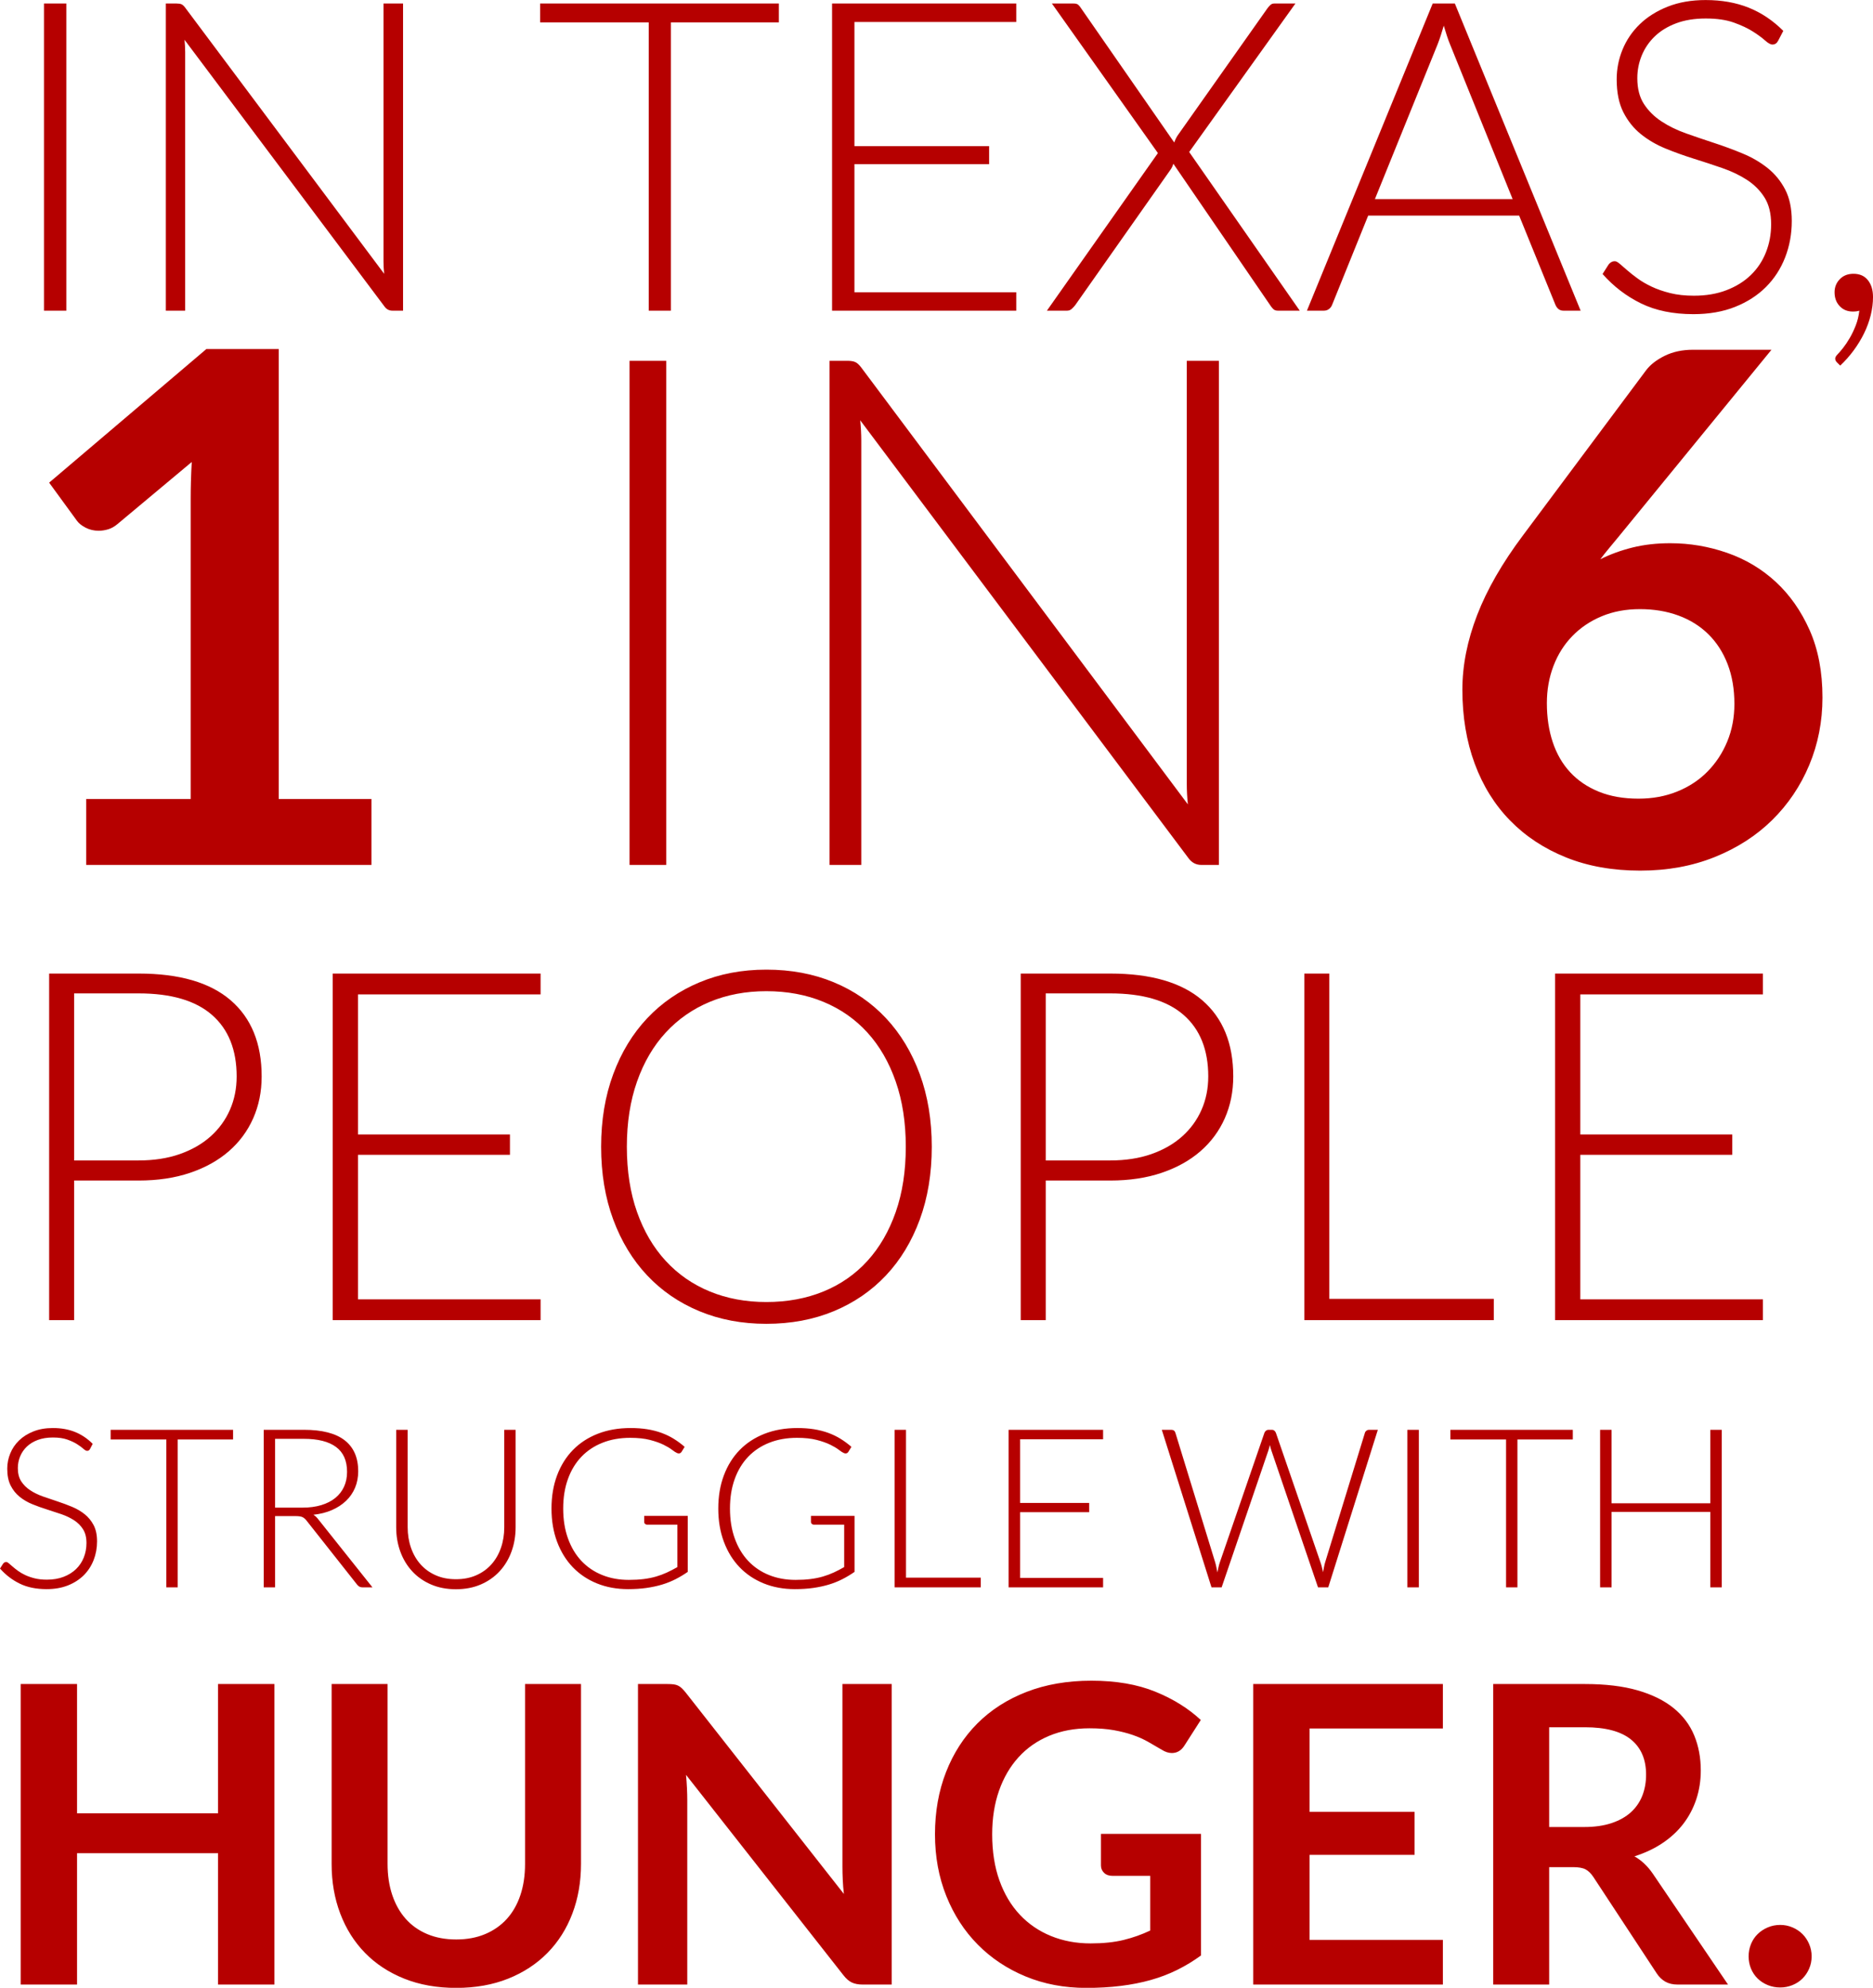 <svg xmlns="http://www.w3.org/2000/svg" xmlns:xlink="http://www.w3.org/1999/xlink" preserveAspectRatio="xMidYMid" width="202.876" height="215.19" viewBox="0 0 202.876 215.19">
  <defs>
    <style>
      .cls-1 {
        fill: #b60000;
        fill-rule: evenodd;
      }
    </style>
  </defs>
  <path d="M202.630,34.115 C202.466,34.781 202.226,35.435 201.913,36.077 C201.599,36.719 201.222,37.338 200.783,37.934 C200.344,38.529 199.857,39.077 199.324,39.579 L198.971,39.226 C198.846,39.101 198.783,38.968 198.783,38.827 C198.783,38.748 198.807,38.670 198.854,38.592 C198.901,38.513 198.956,38.443 199.019,38.380 C199.175,38.223 199.375,37.992 199.619,37.687 C199.862,37.381 200.105,37.021 200.348,36.606 C200.591,36.191 200.810,35.732 201.007,35.231 C201.203,34.730 201.332,34.197 201.395,33.633 C201.301,33.664 201.195,33.688 201.077,33.704 C200.960,33.719 200.830,33.727 200.689,33.727 C200.109,33.727 199.634,33.531 199.266,33.140 C198.897,32.748 198.713,32.247 198.713,31.636 C198.713,31.087 198.901,30.617 199.277,30.226 C199.654,29.834 200.148,29.638 200.760,29.638 C201.434,29.638 201.956,29.869 202.324,30.331 C202.693,30.794 202.877,31.401 202.877,32.153 C202.877,32.795 202.795,33.449 202.630,34.115 ZM191.957,88.774 C190.232,90.471 188.153,91.808 185.720,92.785 C183.287,93.762 180.603,94.250 177.669,94.250 C174.682,94.250 172.004,93.774 169.636,92.823 C167.267,91.872 165.246,90.542 163.573,88.831 C161.899,87.122 160.619,85.065 159.731,82.660 C158.843,80.256 158.399,77.589 158.399,74.657 C158.399,72.035 158.933,69.341 160.001,66.577 C161.069,63.813 162.724,60.940 164.963,57.957 L178.286,40.100 C178.750,39.483 179.426,38.956 180.314,38.518 C181.202,38.081 182.225,37.863 183.384,37.863 L191.880,37.863 L175.313,58.111 C174.952,58.549 174.611,58.960 174.290,59.346 C173.967,59.731 173.652,60.130 173.343,60.541 C174.425,60.001 175.589,59.577 176.838,59.268 C178.087,58.960 179.445,58.806 180.912,58.806 C183.023,58.806 185.076,59.153 187.072,59.847 C189.067,60.541 190.824,61.589 192.343,62.990 C193.862,64.392 195.085,66.134 196.012,68.216 C196.938,70.299 197.402,72.729 197.402,75.506 C197.402,78.103 196.925,80.539 195.973,82.815 C195.020,85.090 193.681,87.076 191.957,88.774 ZM187.130,71.900 C186.640,70.627 185.945,69.547 185.044,68.660 C184.143,67.773 183.062,67.098 181.801,66.635 C180.539,66.172 179.149,65.941 177.630,65.941 C176.111,65.941 174.734,66.198 173.498,66.712 C172.262,67.227 171.200,67.940 170.312,68.853 C169.424,69.766 168.741,70.846 168.265,72.093 C167.789,73.340 167.551,74.683 167.551,76.123 C167.551,77.666 167.763,79.073 168.188,80.346 C168.613,81.619 169.243,82.706 170.080,83.605 C170.917,84.506 171.953,85.206 173.189,85.707 C174.425,86.209 175.854,86.459 177.475,86.459 C178.994,86.459 180.391,86.203 181.665,85.688 C182.940,85.174 184.034,84.454 184.948,83.528 C185.861,82.602 186.576,81.517 187.091,80.269 C187.606,79.022 187.863,77.666 187.863,76.200 C187.863,74.606 187.618,73.172 187.130,71.900 ZM191.278,31.072 C190.368,31.980 189.254,32.697 187.937,33.222 C186.619,33.747 185.113,34.009 183.419,34.009 C181.223,34.009 179.332,33.621 177.748,32.846 C176.164,32.070 174.775,31.009 173.584,29.662 L174.242,28.628 C174.431,28.393 174.650,28.275 174.901,28.275 C175.042,28.275 175.223,28.369 175.443,28.557 C175.663,28.745 175.930,28.976 176.244,29.250 C176.558,29.525 176.935,29.822 177.375,30.143 C177.815,30.465 178.325,30.762 178.907,31.036 C179.488,31.311 180.155,31.542 180.909,31.730 C181.663,31.918 182.520,32.012 183.478,32.012 C184.797,32.012 185.976,31.812 187.012,31.412 C188.049,31.013 188.925,30.469 189.639,29.779 C190.354,29.090 190.900,28.271 191.277,27.323 C191.654,26.376 191.842,25.361 191.842,24.280 C191.842,23.105 191.603,22.138 191.124,21.378 C190.644,20.618 190.012,19.984 189.227,19.474 C188.441,18.965 187.550,18.538 186.552,18.194 C185.555,17.849 184.530,17.512 183.478,17.183 C182.425,16.854 181.400,16.486 180.403,16.079 C179.405,15.671 178.514,15.150 177.728,14.516 C176.943,13.881 176.310,13.090 175.831,12.142 C175.352,11.195 175.113,10.008 175.113,8.582 C175.113,7.470 175.325,6.397 175.749,5.363 C176.173,4.329 176.794,3.416 177.610,2.625 C178.427,1.834 179.437,1.199 180.638,0.721 C181.840,0.244 183.210,0.005 184.750,0.005 C186.478,0.005 188.029,0.279 189.403,0.827 C190.778,1.376 192.030,2.214 193.160,3.342 L192.595,4.423 C192.454,4.689 192.250,4.822 191.984,4.822 C191.779,4.822 191.515,4.677 191.193,4.387 C190.870,4.098 190.433,3.776 189.883,3.424 C189.332,3.071 188.643,2.746 187.817,2.449 C186.991,2.151 185.972,2.002 184.760,2.002 C183.549,2.002 182.482,2.175 181.562,2.519 C180.641,2.864 179.870,3.334 179.248,3.929 C178.627,4.525 178.155,5.214 177.832,5.997 C177.509,6.781 177.348,7.603 177.348,8.465 C177.348,9.593 177.588,10.525 178.067,11.261 C178.546,11.998 179.178,12.624 179.964,13.141 C180.749,13.658 181.641,14.093 182.638,14.445 C183.635,14.798 184.660,15.147 185.713,15.491 C186.765,15.836 187.790,16.216 188.788,16.631 C189.785,17.046 190.677,17.567 191.462,18.194 C192.247,18.820 192.880,19.592 193.359,20.508 C193.838,21.425 194.078,22.565 194.078,23.928 C194.078,25.322 193.838,26.634 193.360,27.864 C192.881,29.094 192.187,30.163 191.278,31.072 ZM168.808,33.457 C168.667,33.339 168.557,33.187 168.478,32.999 L164.549,23.340 L148.196,23.340 L144.290,32.999 C144.227,33.171 144.117,33.320 143.961,33.445 C143.804,33.571 143.615,33.633 143.396,33.633 L141.561,33.633 L155.184,0.381 L157.584,0.381 L171.208,33.633 L169.349,33.633 C169.129,33.633 168.949,33.574 168.808,33.457 ZM157.043,4.752 C156.933,4.485 156.823,4.184 156.714,3.847 C156.604,3.510 156.494,3.154 156.384,2.778 C156.274,3.154 156.164,3.510 156.055,3.847 C155.945,4.184 155.835,4.493 155.725,4.775 L148.925,21.554 L163.843,21.554 L157.043,4.752 ZM143.987,140.606 L161.802,140.606 L161.802,142.912 L141.279,142.912 L141.279,105.392 L143.987,105.392 L143.987,140.606 ZM138.408,33.633 C138.188,33.633 138.016,33.567 137.891,33.433 C137.765,33.300 137.663,33.171 137.585,33.046 L127.091,17.724 C127.028,17.959 126.918,18.186 126.761,18.405 L116.455,33.046 C116.345,33.187 116.220,33.320 116.079,33.445 C115.938,33.571 115.773,33.633 115.585,33.633 L113.396,33.633 L125.420,16.572 L113.938,0.381 L116.314,0.381 C116.534,0.381 116.694,0.428 116.796,0.522 C116.898,0.616 116.988,0.725 117.067,0.851 L127.185,15.421 C127.232,15.295 127.283,15.174 127.338,15.056 C127.392,14.939 127.459,14.818 127.538,14.692 L137.302,0.874 C137.397,0.749 137.498,0.636 137.608,0.533 C137.718,0.432 137.851,0.381 138.008,0.381 L140.314,0.381 L128.808,16.455 L140.785,33.633 L138.408,33.633 ZM90.126,0.381 L110.079,0.381 L110.079,2.378 L92.550,2.378 L92.550,15.820 L107.138,15.820 L107.138,17.771 L92.550,17.771 L92.550,31.636 L110.079,31.636 L110.079,33.633 L90.126,33.633 L90.126,0.381 ZM92.634,39.193 C92.840,39.284 93.059,39.483 93.291,39.791 L128.664,87.076 C128.587,86.305 128.548,85.560 128.548,84.839 L128.548,39.058 L132.024,39.058 L132.024,93.633 L130.132,93.633 C129.539,93.633 129.063,93.376 128.703,92.862 L93.175,45.499 C93.252,46.271 93.291,47.004 93.291,47.698 L93.291,93.633 L89.854,93.633 L89.854,39.058 L91.785,39.058 C92.145,39.058 92.428,39.104 92.634,39.193 ZM72.668,33.633 L70.268,33.633 L70.268,2.425 L58.503,2.425 L58.503,0.381 L84.362,0.381 L84.362,2.425 L72.668,2.425 L72.668,33.633 ZM41.633,33.163 L19.986,4.305 C20.033,4.775 20.057,5.222 20.057,5.645 L20.057,33.633 L17.963,33.633 L17.963,0.381 L19.139,0.381 C19.359,0.381 19.531,0.408 19.657,0.463 C19.782,0.518 19.916,0.639 20.057,0.827 L41.610,29.638 C41.563,29.168 41.539,28.714 41.539,28.275 L41.539,0.381 L43.657,0.381 L43.657,33.633 L42.504,33.633 C42.143,33.633 41.853,33.477 41.633,33.163 ZM4.763,0.381 L7.186,0.381 L7.186,33.633 L4.763,33.633 L4.763,0.381 ZM8.115,155.013 C8.819,155.295 9.462,155.724 10.041,156.303 L9.752,156.857 C9.679,156.994 9.575,157.062 9.438,157.062 C9.333,157.062 9.198,156.988 9.032,156.839 C8.867,156.691 8.643,156.526 8.360,156.345 C8.078,156.164 7.725,155.998 7.301,155.845 C6.877,155.692 6.355,155.616 5.733,155.616 C5.112,155.616 4.565,155.705 4.093,155.881 C3.621,156.058 3.225,156.299 2.906,156.604 C2.587,156.910 2.345,157.263 2.180,157.665 C2.014,158.067 1.932,158.489 1.932,158.931 C1.932,159.509 2.055,159.987 2.300,160.365 C2.546,160.743 2.870,161.064 3.273,161.329 C3.676,161.594 4.133,161.817 4.645,161.998 C5.156,162.179 5.682,162.358 6.222,162.534 C6.762,162.711 7.287,162.906 7.799,163.119 C8.310,163.332 8.768,163.599 9.170,163.920 C9.573,164.242 9.897,164.638 10.143,165.108 C10.389,165.578 10.512,166.162 10.512,166.861 C10.512,167.576 10.389,168.249 10.144,168.880 C9.898,169.511 9.542,170.059 9.076,170.525 C8.609,170.991 8.038,171.359 7.362,171.628 C6.686,171.897 5.914,172.032 5.045,172.032 C3.919,172.032 2.949,171.833 2.137,171.435 C1.324,171.038 0.612,170.493 0.001,169.802 L0.339,169.272 C0.435,169.151 0.548,169.091 0.677,169.091 C0.749,169.091 0.842,169.139 0.955,169.236 C1.067,169.332 1.204,169.451 1.366,169.591 C1.527,169.732 1.720,169.885 1.946,170.049 C2.171,170.214 2.433,170.367 2.731,170.507 C3.029,170.648 3.371,170.766 3.758,170.863 C4.145,170.959 4.584,171.007 5.075,171.007 C5.752,171.007 6.357,170.905 6.888,170.700 C7.420,170.495 7.869,170.216 8.236,169.862 C8.602,169.509 8.882,169.089 9.076,168.603 C9.269,168.117 9.366,167.596 9.366,167.042 C9.366,166.439 9.243,165.943 8.997,165.554 C8.751,165.164 8.427,164.838 8.024,164.577 C7.621,164.316 7.164,164.097 6.652,163.920 C6.141,163.744 5.615,163.571 5.075,163.402 C4.536,163.233 4.010,163.045 3.498,162.836 C2.987,162.627 2.529,162.360 2.127,162.034 C1.724,161.709 1.399,161.303 1.154,160.817 C0.908,160.331 0.785,159.722 0.785,158.991 C0.785,158.420 0.894,157.870 1.112,157.340 C1.329,156.809 1.647,156.341 2.066,155.935 C2.485,155.530 3.003,155.204 3.619,154.959 C4.235,154.714 4.938,154.592 5.728,154.592 C6.614,154.592 7.410,154.732 8.115,155.013 ZM8.345,196.299 L23.619,196.299 L23.619,182.304 L29.725,182.304 L29.725,214.839 L23.619,214.839 L23.619,200.619 L8.345,200.619 L8.345,214.839 L2.240,214.839 L2.240,182.304 L8.345,182.304 L8.345,196.299 ZM28.565,171.839 L28.565,154.784 L32.922,154.784 C34.893,154.784 36.365,155.164 37.338,155.923 C38.312,156.683 38.799,157.798 38.799,159.268 C38.799,159.919 38.686,160.514 38.461,161.052 C38.235,161.590 37.912,162.062 37.489,162.468 C37.067,162.874 36.558,163.207 35.963,163.468 C35.367,163.730 34.695,163.900 33.947,163.981 C34.140,164.101 34.313,164.262 34.466,164.463 L40.343,171.839 L39.269,171.839 C39.140,171.839 39.030,171.815 38.937,171.767 C38.845,171.719 38.754,171.638 38.666,171.526 L33.199,164.607 C33.062,164.431 32.915,164.306 32.759,164.234 C32.602,164.161 32.358,164.125 32.028,164.125 L29.796,164.125 L29.796,171.839 L28.565,171.839 ZM32.765,163.209 C33.521,163.209 34.199,163.119 34.798,162.938 C35.397,162.757 35.904,162.498 36.319,162.161 C36.733,161.823 37.049,161.418 37.266,160.943 C37.483,160.469 37.592,159.935 37.592,159.340 C37.592,158.127 37.194,157.227 36.397,156.641 C35.601,156.054 34.442,155.761 32.922,155.761 L29.796,155.761 L29.796,163.209 L32.765,163.209 ZM55.850,154.784 L55.850,165.331 C55.850,166.271 55.701,167.149 55.404,167.964 C55.106,168.780 54.678,169.491 54.119,170.097 C53.559,170.704 52.880,171.180 52.079,171.526 C51.279,171.871 50.380,172.044 49.382,172.044 C48.384,172.044 47.485,171.871 46.685,171.526 C45.884,171.180 45.204,170.704 44.645,170.097 C44.086,169.491 43.658,168.780 43.360,167.964 C43.062,167.149 42.914,166.271 42.914,165.331 L42.914,154.784 L44.157,154.784 L44.157,165.318 C44.157,166.114 44.275,166.855 44.513,167.542 C44.750,168.229 45.092,168.826 45.538,169.332 C45.985,169.838 46.532,170.236 47.180,170.525 C47.827,170.815 48.561,170.959 49.382,170.959 C50.203,170.959 50.937,170.817 51.584,170.531 C52.232,170.246 52.781,169.850 53.232,169.344 C53.682,168.838 54.026,168.241 54.263,167.554 C54.501,166.867 54.619,166.126 54.619,165.331 L54.619,154.784 L55.850,154.784 ZM22.353,37.786 L30.192,37.786 L30.192,86.498 L40.233,86.498 L40.233,93.633 L9.339,93.633 L9.339,86.498 L20.654,86.498 L20.654,53.984 C20.654,52.725 20.692,51.400 20.770,50.012 L12.737,56.723 C12.402,57.006 12.062,57.199 11.714,57.301 C11.366,57.404 11.025,57.456 10.691,57.456 C10.175,57.456 9.706,57.347 9.281,57.128 C8.856,56.910 8.541,56.659 8.335,56.376 L5.323,52.249 L22.353,37.786 ZM18.018,171.839 L18.018,155.833 L11.984,155.833 L11.984,154.784 L25.247,154.784 L25.247,155.833 L19.249,155.833 L19.249,171.839 L18.018,171.839 ZM5.323,142.912 L5.323,105.392 L15.013,105.392 C19.421,105.392 22.743,106.356 24.983,108.282 C27.221,110.209 28.341,112.958 28.341,116.529 C28.341,118.173 28.036,119.684 27.425,121.063 C26.814,122.442 25.934,123.631 24.783,124.630 C23.633,125.629 22.235,126.406 20.589,126.963 C18.943,127.520 17.084,127.798 15.013,127.798 L8.031,127.798 L8.031,142.912 L5.323,142.912 ZM15.013,125.624 C16.677,125.624 18.164,125.394 19.474,124.935 C20.783,124.475 21.894,123.839 22.806,123.025 C23.717,122.213 24.416,121.253 24.903,120.148 C25.390,119.044 25.633,117.837 25.633,116.529 C25.633,113.648 24.744,111.429 22.965,109.873 C21.186,108.318 18.535,107.540 15.013,107.540 L8.031,107.540 L8.031,125.624 L15.013,125.624 ZM58.554,140.659 L58.554,142.912 L36.040,142.912 L36.040,105.392 L58.554,105.392 L58.554,107.646 L38.774,107.646 L38.774,122.813 L55.235,122.813 L55.235,125.014 L38.774,125.014 L38.774,140.659 L58.554,140.659 ZM41.980,201.767 C41.980,203.012 42.149,204.137 42.487,205.142 C42.825,206.147 43.309,207.005 43.940,207.718 C44.570,208.430 45.348,208.982 46.271,209.372 C47.195,209.762 48.243,209.957 49.414,209.957 C50.586,209.957 51.633,209.762 52.557,209.372 C53.480,208.982 54.261,208.434 54.900,207.729 C55.538,207.024 56.026,206.169 56.364,205.164 C56.702,204.159 56.871,203.034 56.871,201.789 L56.871,182.304 L62.931,182.304 L62.931,201.789 C62.931,203.724 62.619,205.513 61.996,207.155 C61.373,208.798 60.475,210.215 59.304,211.408 C58.132,212.600 56.713,213.531 55.046,214.198 C53.379,214.865 51.501,215.199 49.414,215.199 C47.326,215.199 45.449,214.865 43.782,214.198 C42.115,213.531 40.699,212.600 39.535,211.408 C38.371,210.215 37.478,208.798 36.855,207.155 C36.231,205.513 35.920,203.724 35.920,201.789 L35.920,182.304 L41.980,182.304 L41.980,201.767 ZM60.339,166.897 C59.937,165.821 59.736,164.624 59.736,163.306 C59.736,161.988 59.937,160.793 60.339,159.720 C60.742,158.647 61.313,157.731 62.053,156.972 C62.793,156.213 63.692,155.626 64.750,155.212 C65.808,154.799 66.993,154.592 68.304,154.592 C68.956,154.592 69.557,154.636 70.108,154.724 C70.659,154.813 71.172,154.943 71.647,155.116 C72.122,155.289 72.564,155.502 72.974,155.755 C73.385,156.008 73.779,156.299 74.157,156.628 L73.831,157.159 C73.759,157.279 73.658,157.340 73.530,157.340 C73.457,157.340 73.389,157.324 73.324,157.291 C73.204,157.243 73.029,157.131 72.799,156.954 C72.570,156.777 72.260,156.592 71.870,156.399 C71.480,156.207 70.991,156.034 70.404,155.881 C69.817,155.729 69.105,155.652 68.268,155.652 C67.158,155.652 66.156,155.829 65.263,156.183 C64.370,156.536 63.608,157.042 62.976,157.701 C62.345,158.360 61.858,159.164 61.516,160.112 C61.174,161.060 61.003,162.125 61.003,163.306 C61.003,164.511 61.176,165.592 61.522,166.548 C61.868,167.504 62.353,168.314 62.976,168.977 C63.600,169.639 64.348,170.148 65.221,170.501 C66.094,170.855 67.057,171.031 68.111,171.031 C68.698,171.031 69.233,171.001 69.716,170.941 C70.199,170.881 70.647,170.790 71.062,170.670 C71.476,170.549 71.870,170.403 72.244,170.230 C72.618,170.057 72.994,169.862 73.373,169.645 L73.373,165.053 L70.090,165.053 C70.002,165.053 69.927,165.025 69.867,164.969 C69.807,164.913 69.776,164.848 69.776,164.776 L69.776,164.101 L74.495,164.101 L74.495,170.164 C74.068,170.461 73.626,170.726 73.168,170.959 C72.709,171.192 72.218,171.387 71.695,171.544 C71.172,171.700 70.609,171.821 70.006,171.905 C69.402,171.990 68.743,172.032 68.027,172.032 C66.796,172.032 65.671,171.825 64.654,171.411 C63.636,170.997 62.763,170.411 62.035,169.651 C61.307,168.892 60.742,167.974 60.339,166.897 ZM72.956,182.338 C73.136,182.360 73.297,182.405 73.440,182.473 C73.583,182.540 73.722,182.638 73.857,182.765 C73.992,182.893 74.142,183.062 74.308,183.272 L91.406,205.029 C91.346,204.504 91.305,203.991 91.283,203.488 C91.260,202.985 91.249,202.517 91.249,202.082 L91.249,182.304 L96.588,182.304 L96.588,214.839 L93.457,214.839 C92.976,214.839 92.578,214.764 92.263,214.614 C91.947,214.464 91.639,214.194 91.339,213.804 L74.308,192.137 C74.353,192.617 74.386,193.093 74.409,193.565 C74.431,194.038 74.443,194.469 74.443,194.859 L74.443,214.839 L69.104,214.839 L69.104,182.304 L72.280,182.304 C72.550,182.304 72.776,182.315 72.956,182.338 ZM88.156,165.053 C88.067,165.053 87.993,165.025 87.932,164.969 C87.872,164.913 87.842,164.848 87.842,164.776 L87.842,164.101 L92.560,164.101 L92.560,170.164 C92.134,170.461 91.691,170.726 91.233,170.959 C90.774,171.192 90.283,171.387 89.761,171.544 C89.238,171.700 88.674,171.821 88.071,171.905 C87.468,171.990 86.808,172.032 86.092,172.032 C84.861,172.032 83.737,171.825 82.719,171.411 C81.701,170.997 80.828,170.411 80.100,169.651 C79.372,168.892 78.807,167.974 78.405,166.897 C78.002,165.821 77.801,164.624 77.801,163.306 C77.801,161.988 78.002,160.793 78.405,159.720 C78.807,158.647 79.378,157.731 80.118,156.972 C80.858,156.213 81.758,155.626 82.816,155.212 C83.873,154.799 85.058,154.592 86.370,154.592 C87.021,154.592 87.623,154.636 88.174,154.724 C88.725,154.813 89.238,154.943 89.712,155.116 C90.187,155.289 90.629,155.502 91.040,155.755 C91.450,156.008 91.844,156.299 92.222,156.628 L91.897,157.159 C91.824,157.279 91.724,157.340 91.595,157.340 C91.523,157.340 91.454,157.324 91.390,157.291 C91.269,157.243 91.094,157.131 90.865,156.954 C90.636,156.777 90.326,156.592 89.936,156.399 C89.545,156.207 89.057,156.034 88.469,155.881 C87.882,155.729 87.170,155.652 86.333,155.652 C85.223,155.652 84.221,155.829 83.328,156.183 C82.435,156.536 81.673,157.042 81.042,157.701 C80.410,158.360 79.923,159.164 79.581,160.112 C79.239,161.060 79.068,162.125 79.068,163.306 C79.068,164.511 79.241,165.592 79.587,166.548 C79.933,167.504 80.418,168.314 81.042,168.977 C81.665,169.639 82.413,170.148 83.286,170.501 C84.159,170.855 85.122,171.031 86.176,171.031 C86.764,171.031 87.299,171.001 87.781,170.941 C88.264,170.881 88.713,170.790 89.127,170.670 C89.541,170.549 89.936,170.403 90.310,170.230 C90.684,170.057 91.060,169.862 91.438,169.645 L91.438,165.053 L88.156,165.053 ZM68.190,39.058 L72.168,39.058 L72.168,93.633 L68.190,93.633 L68.190,39.058 ZM83.005,104.968 C85.677,104.968 88.111,105.423 90.306,106.334 C92.500,107.244 94.385,108.539 95.961,110.218 C97.536,111.898 98.757,113.917 99.625,116.277 C100.492,118.637 100.926,121.258 100.926,124.139 C100.926,127.038 100.492,129.668 99.625,132.028 C98.757,134.388 97.536,136.403 95.961,138.073 C94.385,139.744 92.500,141.034 90.306,141.945 C88.111,142.855 85.677,143.310 83.005,143.310 C80.367,143.310 77.951,142.855 75.757,141.945 C73.562,141.034 71.677,139.744 70.102,138.073 C68.526,136.403 67.301,134.388 66.425,132.028 C65.549,129.668 65.111,127.038 65.111,124.139 C65.111,121.258 65.549,118.637 66.425,116.277 C67.301,113.917 68.526,111.902 70.102,110.231 C71.677,108.561 73.562,107.266 75.757,106.347 C77.951,105.428 80.367,104.968 83.005,104.968 ZM69.000,117.086 C68.266,119.172 67.898,121.523 67.898,124.139 C67.898,126.773 68.266,129.129 69.000,131.206 C69.734,133.283 70.770,135.046 72.106,136.496 C73.443,137.945 75.036,139.050 76.885,139.810 C78.735,140.570 80.775,140.950 83.005,140.950 C85.270,140.950 87.332,140.570 89.191,139.810 C91.049,139.050 92.638,137.945 93.957,136.496 C95.275,135.046 96.297,133.283 97.023,131.206 C97.749,129.129 98.111,126.773 98.111,124.139 C98.111,121.523 97.749,119.172 97.023,117.086 C96.297,115.000 95.275,113.232 93.957,111.783 C92.638,110.333 91.049,109.224 89.191,108.455 C87.332,107.686 85.270,107.301 83.005,107.301 C80.775,107.301 78.735,107.686 76.885,108.455 C75.036,109.224 73.443,110.333 72.106,111.783 C70.770,113.232 69.734,115.000 69.000,117.086 ZM98.135,170.790 L106.233,170.790 L106.233,171.839 L96.905,171.839 L96.905,154.784 L98.135,154.784 L98.135,170.790 ZM105.858,186.579 C107.323,185.109 109.098,183.969 111.186,183.159 C113.274,182.349 115.616,181.944 118.215,181.944 C120.873,181.944 123.175,182.338 125.120,183.125 C127.065,183.913 128.713,184.937 130.065,186.197 L128.308,188.942 C127.962,189.497 127.504,189.774 126.933,189.774 C126.573,189.774 126.205,189.654 125.829,189.414 C125.349,189.129 124.857,188.844 124.354,188.559 C123.850,188.274 123.295,188.027 122.687,187.817 C122.079,187.607 121.395,187.434 120.637,187.299 C119.878,187.164 119.003,187.097 118.012,187.097 C116.405,187.097 114.952,187.367 113.653,187.907 C112.354,188.447 111.246,189.219 110.330,190.224 C109.414,191.229 108.708,192.437 108.212,193.847 C107.717,195.257 107.469,196.832 107.469,198.572 C107.469,200.447 107.732,202.115 108.257,203.578 C108.783,205.040 109.519,206.274 110.465,207.279 C111.411,208.284 112.538,209.053 113.844,209.585 C115.151,210.118 116.578,210.384 118.125,210.384 C119.491,210.384 120.682,210.260 121.696,210.013 C122.709,209.765 123.674,209.424 124.590,208.989 L124.590,203.072 L120.513,203.072 C120.122,203.072 119.814,202.963 119.589,202.745 C119.364,202.528 119.251,202.262 119.251,201.947 L119.251,198.527 L130.087,198.527 L130.087,211.689 C129.261,212.289 128.401,212.811 127.508,213.253 C126.614,213.695 125.660,214.059 124.647,214.344 C123.633,214.629 122.548,214.843 121.391,214.985 C120.235,215.128 118.988,215.199 117.652,215.199 C115.279,215.199 113.093,214.787 111.096,213.962 C109.098,213.137 107.371,211.989 105.915,210.519 C104.458,209.049 103.320,207.294 102.501,205.254 C101.683,203.214 101.274,200.987 101.274,198.572 C101.274,196.127 101.671,193.884 102.468,191.844 C103.264,189.804 104.394,188.049 105.858,186.579 ZM130.222,108.282 C132.461,110.209 133.581,112.958 133.581,116.529 C133.581,118.173 133.275,119.684 132.665,121.063 C132.054,122.442 131.173,123.631 130.023,124.630 C128.872,125.629 127.474,126.406 125.828,126.963 C124.182,127.520 122.324,127.798 120.253,127.798 L113.270,127.798 L113.270,142.912 L110.562,142.912 L110.562,105.392 L120.253,105.392 C124.660,105.392 127.983,106.356 130.222,108.282 ZM113.270,125.624 L120.253,125.624 C121.916,125.624 123.403,125.394 124.713,124.935 C126.023,124.475 127.133,123.839 128.045,123.025 C128.956,122.213 129.655,121.253 130.142,120.148 C130.629,119.044 130.873,117.837 130.873,116.529 C130.873,113.648 129.983,111.429 128.204,109.873 C126.426,108.318 123.775,107.540 120.253,107.540 L113.270,107.540 L113.270,125.624 ZM119.483,170.815 L119.483,171.839 L109.250,171.839 L109.250,154.784 L119.483,154.784 L119.483,155.809 L110.493,155.809 L110.493,162.703 L117.975,162.703 L117.975,163.703 L110.493,163.703 L110.493,170.815 L119.483,170.815 ZM126.868,154.784 C127.102,154.784 127.250,154.893 127.315,155.110 L131.623,169.127 C131.671,169.288 131.714,169.461 131.750,169.645 C131.786,169.830 131.824,170.023 131.864,170.224 C131.905,170.023 131.945,169.830 131.985,169.645 C132.025,169.461 132.074,169.288 132.130,169.127 L136.957,155.110 C136.989,155.021 137.045,154.945 137.126,154.881 C137.206,154.817 137.303,154.784 137.416,154.784 L137.754,154.784 C137.866,154.784 137.959,154.815 138.031,154.875 C138.103,154.935 138.160,155.013 138.200,155.110 L143.027,169.127 C143.083,169.288 143.134,169.457 143.178,169.633 C143.222,169.810 143.264,169.999 143.305,170.200 C143.345,170.007 143.381,169.820 143.413,169.639 C143.445,169.459 143.486,169.288 143.534,169.127 L147.842,155.110 C147.866,155.021 147.921,154.945 148.005,154.881 C148.090,154.817 148.188,154.784 148.301,154.784 L149.242,154.784 L143.872,171.839 L142.762,171.839 L137.717,157.038 C137.653,156.845 137.597,156.641 137.548,156.424 C137.500,156.641 137.444,156.845 137.379,157.038 L132.323,171.839 L131.225,171.839 L125.843,154.784 L126.868,154.784 ZM153.683,154.784 L153.683,171.839 L152.440,171.839 L152.440,154.784 L153.683,154.784 ZM156.287,187.119 L141.847,187.119 L141.847,196.142 L153.223,196.142 L153.223,200.799 L141.847,200.799 L141.847,210.002 L156.287,210.002 L156.287,214.839 L135.741,214.839 L135.741,182.304 L156.287,182.304 L156.287,187.119 ZM170.361,155.833 L164.363,155.833 L164.363,171.839 L163.132,171.839 L163.132,155.833 L157.098,155.833 L157.098,154.784 L170.361,154.784 L170.361,155.833 ZM177.385,182.990 C178.969,183.448 180.268,184.089 181.282,184.914 C182.296,185.739 183.039,186.725 183.512,187.873 C183.985,189.020 184.222,190.284 184.222,191.664 C184.222,192.759 184.060,193.794 183.738,194.769 C183.414,195.744 182.949,196.629 182.341,197.424 C181.733,198.219 180.981,198.917 180.088,199.517 C179.194,200.117 178.177,200.597 177.035,200.957 C177.801,201.392 178.462,202.014 179.018,202.824 L187.173,214.839 L181.721,214.839 C181.195,214.839 180.749,214.734 180.381,214.524 C180.013,214.314 179.701,214.014 179.446,213.624 L172.597,203.207 C172.342,202.817 172.060,202.539 171.753,202.374 C171.445,202.209 170.990,202.127 170.390,202.127 L167.799,202.127 L167.799,214.839 L161.739,214.839 L161.739,182.304 L171.674,182.304 C173.896,182.304 175.800,182.533 177.385,182.990 ZM167.799,197.784 L171.584,197.784 C172.725,197.784 173.720,197.642 174.569,197.357 C175.417,197.072 176.115,196.678 176.664,196.175 C177.212,195.673 177.621,195.077 177.892,194.387 C178.162,193.697 178.297,192.939 178.297,192.114 C178.297,190.464 177.753,189.197 176.664,188.312 C175.575,187.427 173.911,186.984 171.674,186.984 L167.799,186.984 L167.799,197.784 ZM173.317,171.839 L173.317,154.784 L174.560,154.784 L174.560,162.739 L185.252,162.739 L185.252,154.784 L186.495,154.784 L186.495,171.839 L185.252,171.839 L185.252,163.667 L174.560,163.667 L174.560,171.839 L173.317,171.839 ZM190.953,140.659 L190.953,142.912 L168.439,142.912 L168.439,105.392 L190.953,105.392 L190.953,107.646 L171.173,107.646 L171.173,122.813 L187.634,122.813 L187.634,125.014 L171.173,125.014 L171.173,140.659 L190.953,140.659 ZM190.383,209.372 C190.691,209.072 191.055,208.832 191.476,208.652 C191.896,208.472 192.347,208.382 192.828,208.382 C193.293,208.382 193.736,208.472 194.157,208.652 C194.577,208.832 194.938,209.072 195.238,209.372 C195.538,209.672 195.779,210.032 195.959,210.452 C196.139,210.872 196.229,211.314 196.229,211.779 C196.229,212.259 196.139,212.705 195.959,213.118 C195.779,213.531 195.538,213.887 195.238,214.187 C194.938,214.487 194.577,214.723 194.157,214.895 C193.736,215.068 193.293,215.154 192.828,215.154 C192.347,215.154 191.896,215.068 191.476,214.895 C191.055,214.723 190.691,214.487 190.383,214.187 C190.075,213.887 189.835,213.531 189.662,213.118 C189.490,212.705 189.403,212.259 189.403,211.779 C189.403,211.314 189.490,210.872 189.662,210.452 C189.835,210.032 190.075,209.672 190.383,209.372 Z" class="cls-1"/>
</svg>
